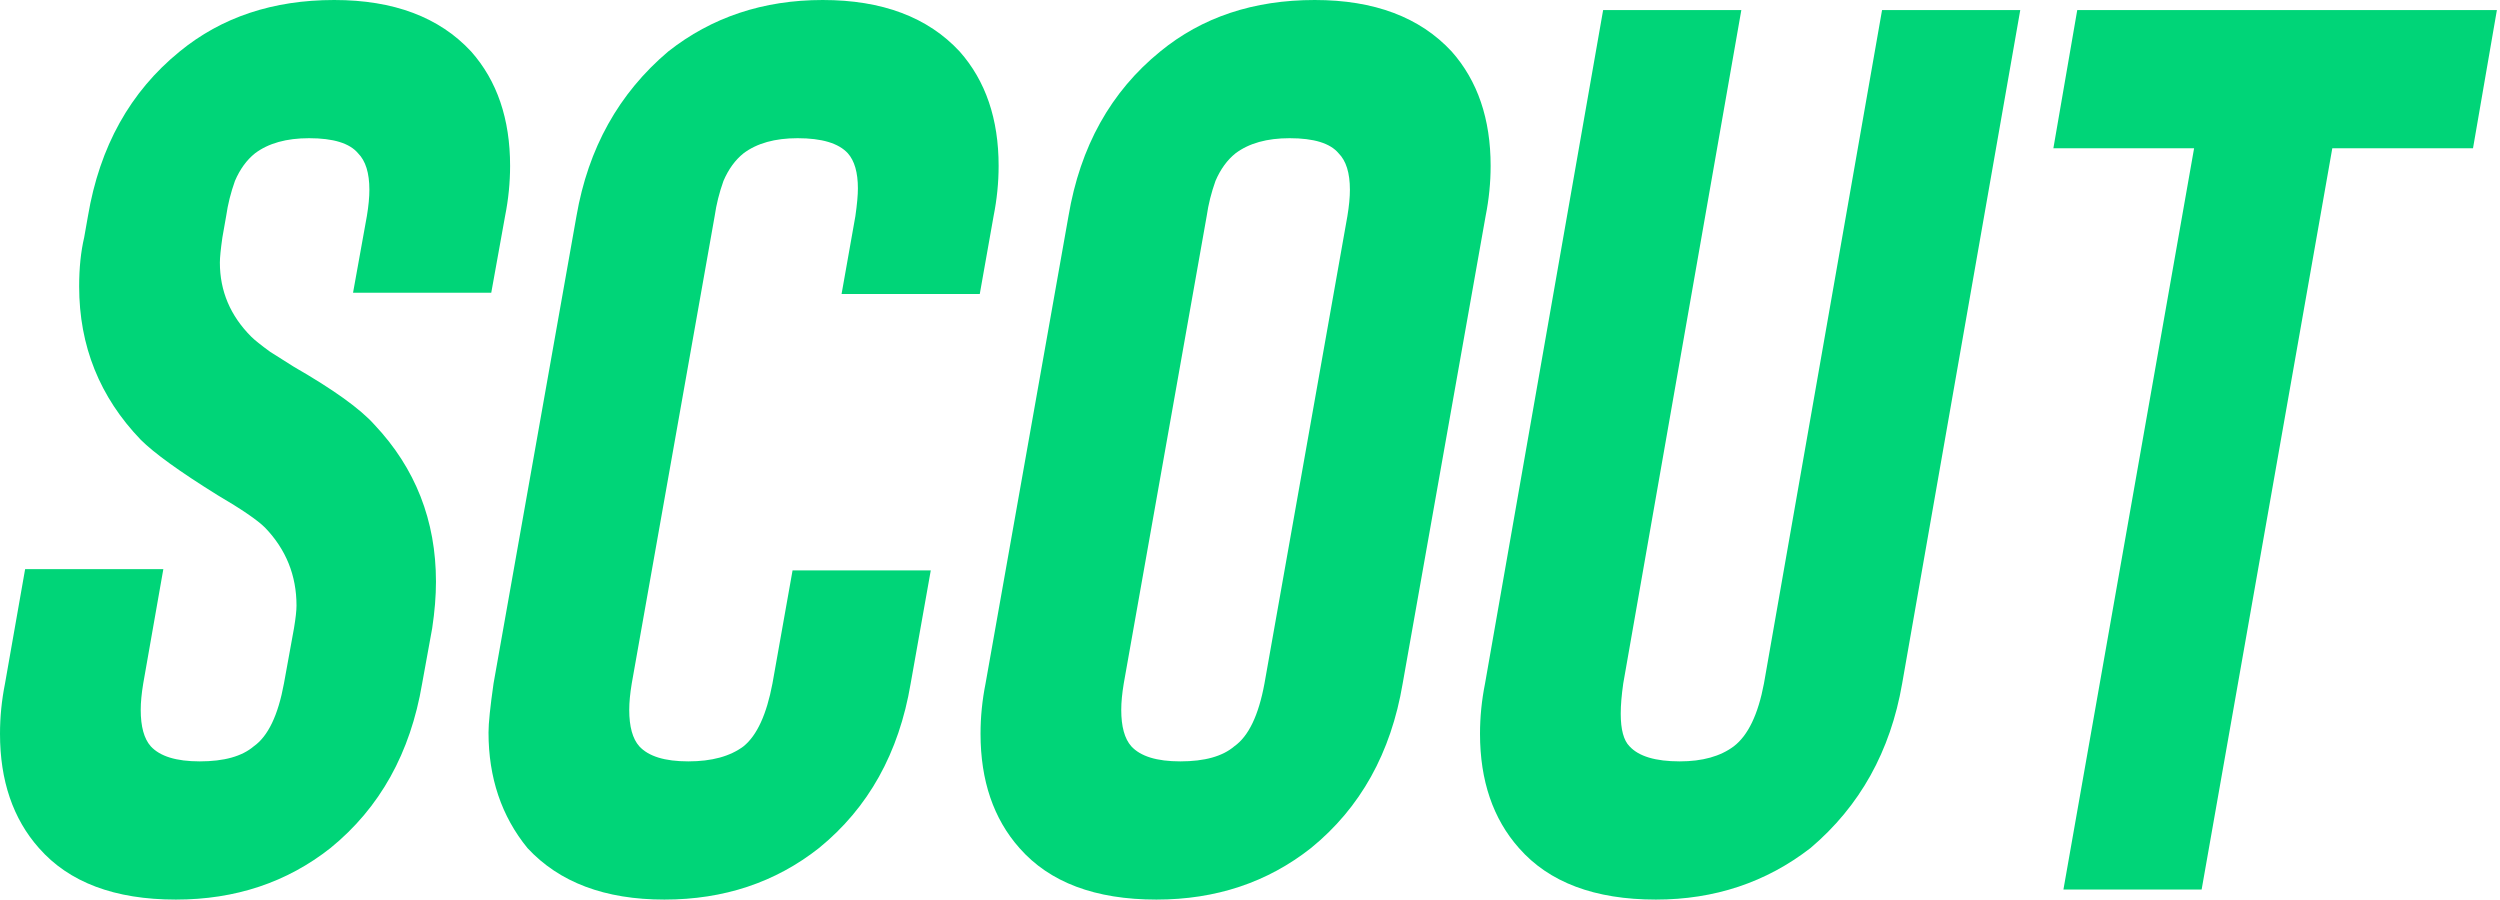 <svg xmlns="http://www.w3.org/2000/svg" width="239" height="86" viewBox="0 0 239 86" fill="none"><path d="M238.703 0.961L236.42 14.173H222.968L210.476 85.039H197.264L209.756 14.173H196.303L198.585 0.961H238.703Z" fill="#00D578"></path><path d="M173.079 81.076C168.835 84.359 163.91 86 158.305 86C152.459 86 148.095 84.359 145.213 81.076C142.73 78.273 141.489 74.63 141.489 70.145C141.489 68.544 141.649 66.942 141.97 65.341L153.26 0.961H166.472L155.182 65.341C155.022 66.462 154.942 67.423 154.942 68.224C154.942 69.745 155.222 70.786 155.783 71.347C156.663 72.307 158.265 72.788 160.587 72.788C162.749 72.788 164.471 72.307 165.752 71.347C167.113 70.305 168.074 68.304 168.634 65.341L179.925 0.961H193.137L181.847 65.341C180.726 71.827 177.803 77.072 173.079 81.076Z" fill="#00D578"></path><path d="M125.328 81.075C121.164 84.358 116.24 86 110.554 86C104.709 86 100.345 84.358 97.462 81.075C94.98 78.273 93.739 74.629 93.739 70.145C93.739 68.544 93.899 66.942 94.219 65.341L102.147 20.659C103.268 14.013 106.19 8.768 110.915 4.925C114.918 1.642 119.843 0 125.688 0C131.374 0 135.738 1.642 138.781 4.925C141.263 7.727 142.504 11.37 142.504 15.855C142.504 17.456 142.344 19.058 142.024 20.659L134.096 65.341C132.975 71.987 130.052 77.232 125.328 81.075ZM127.97 14.654C127.17 13.693 125.608 13.212 123.286 13.212C121.124 13.212 119.403 13.693 118.121 14.654C117.321 15.294 116.68 16.175 116.2 17.296C115.799 18.417 115.519 19.538 115.359 20.659L107.431 65.341C107.271 66.302 107.191 67.142 107.191 67.863C107.191 69.465 107.512 70.626 108.152 71.346C109.033 72.307 110.594 72.788 112.836 72.788C115.159 72.788 116.88 72.307 118.001 71.346C119.363 70.385 120.323 68.383 120.884 65.341L128.811 20.659C128.971 19.698 129.051 18.858 129.051 18.137C129.051 16.535 128.691 15.374 127.97 14.654Z" fill="#00D578"></path><path d="M78.292 81.075C74.128 84.358 69.203 86 63.518 86C57.833 86 53.469 84.358 50.426 81.075C47.944 78.032 46.702 74.349 46.702 70.025C46.702 69.144 46.862 67.583 47.183 65.341L55.11 20.659C56.231 14.173 59.154 8.928 63.878 4.925C68.042 1.642 72.967 0 78.652 0C84.337 0 88.701 1.642 91.744 4.925C94.226 7.727 95.468 11.37 95.468 15.855C95.468 17.456 95.307 19.058 94.987 20.659L93.666 28.106H80.454L81.775 20.659C81.935 19.538 82.015 18.657 82.015 18.017C82.015 16.495 81.695 15.374 81.054 14.654C80.173 13.693 78.572 13.212 76.25 13.212C74.088 13.212 72.366 13.693 71.085 14.654C70.284 15.294 69.644 16.175 69.163 17.296C68.763 18.417 68.483 19.538 68.322 20.659L60.395 65.341C60.235 66.302 60.155 67.142 60.155 67.863C60.155 69.465 60.475 70.626 61.116 71.346C61.997 72.307 63.558 72.788 65.8 72.788C68.042 72.788 69.804 72.307 71.085 71.346C72.366 70.305 73.287 68.303 73.847 65.341L75.769 54.531H88.982L87.06 65.341C85.939 71.987 83.016 77.232 78.292 81.075Z" fill="#00D578"></path><path d="M31.589 81.075C27.425 84.358 22.501 86 16.816 86C10.97 86 6.606 84.358 3.723 81.075C1.241 78.273 0 74.629 0 70.145C0 68.544 0.16 66.942 0.48 65.341L2.402 54.41H15.614L13.693 65.341C13.533 66.302 13.453 67.142 13.453 67.863C13.453 69.465 13.773 70.626 14.413 71.346C15.294 72.307 16.856 72.788 19.098 72.788C21.42 72.788 23.141 72.307 24.262 71.346C25.624 70.385 26.585 68.383 27.145 65.341L28.106 60.056C28.266 59.095 28.346 58.374 28.346 57.894C28.346 55.011 27.345 52.529 25.343 50.447C24.623 49.726 23.101 48.685 20.779 47.324C17.176 45.082 14.734 43.32 13.453 42.039C9.529 37.955 7.567 33.071 7.567 27.385C7.567 25.624 7.727 24.062 8.047 22.701L8.408 20.659C9.529 14.013 12.451 8.768 17.176 4.925C21.18 1.642 26.104 0 31.95 0C37.635 0 41.999 1.642 45.042 4.925C47.524 7.727 48.765 11.37 48.765 15.855C48.765 17.456 48.605 19.058 48.285 20.659L46.964 27.986H33.751L35.072 20.659C35.233 19.698 35.313 18.858 35.313 18.137C35.313 16.535 34.952 15.374 34.232 14.654C33.431 13.693 31.869 13.212 29.547 13.212C27.385 13.212 25.664 13.693 24.383 14.654C23.582 15.294 22.941 16.175 22.461 17.296C22.06 18.417 21.78 19.538 21.62 20.659L21.26 22.701C21.1 23.822 21.02 24.623 21.02 25.103C21.02 27.826 22.02 30.188 24.022 32.19C24.343 32.51 24.943 32.991 25.824 33.631C26.705 34.192 27.465 34.672 28.106 35.073C31.869 37.235 34.432 39.076 35.793 40.598C39.717 44.761 41.679 49.766 41.679 55.612C41.679 56.973 41.559 58.454 41.318 60.056L40.357 65.341C39.236 71.987 36.314 77.232 31.589 81.075Z" fill="#00D578"></path></svg>